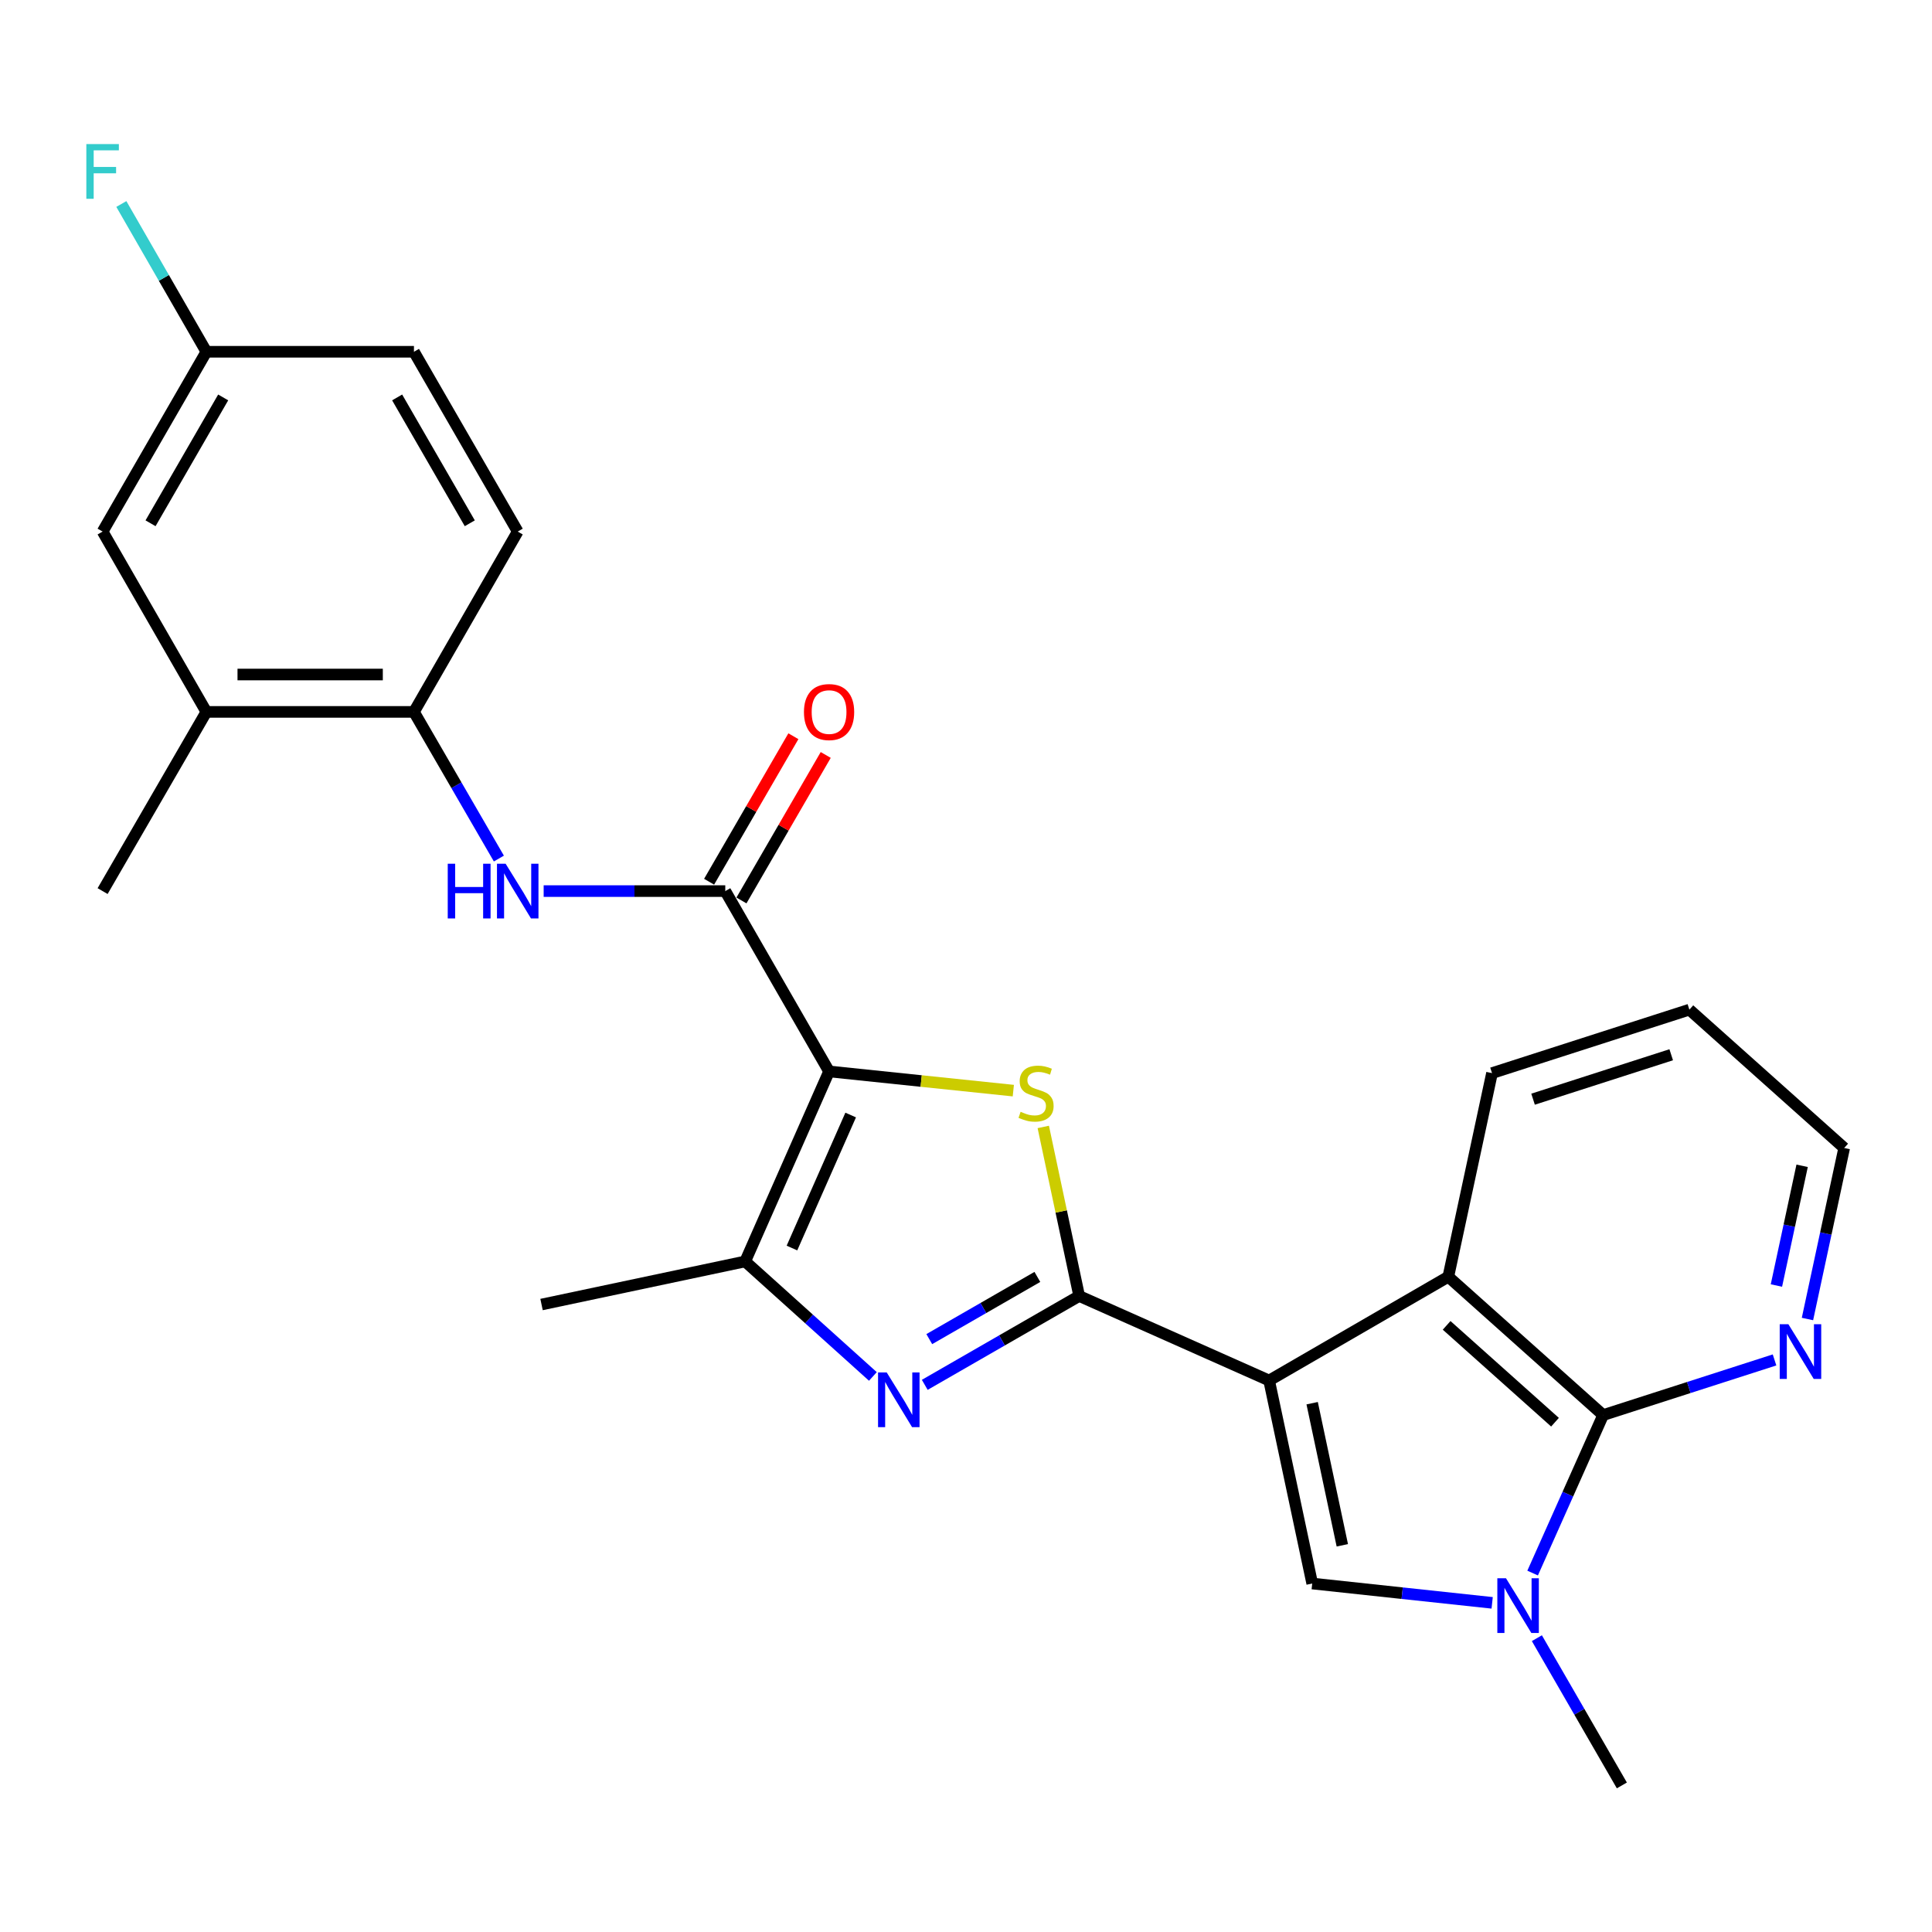 <?xml version='1.0' encoding='iso-8859-1'?>
<svg version='1.1' baseProfile='full'
              xmlns='http://www.w3.org/2000/svg'
                      xmlns:rdkit='http://www.rdkit.org/xml'
                      xmlns:xlink='http://www.w3.org/1999/xlink'
                  xml:space='preserve'
width='1000px' height='1000px' viewBox='0 0 1000 1000'>
<!-- END OF HEADER -->
<rect style='opacity:1.0;fill:#FFFFFF;stroke:none' width='1000' height='1000' x='0' y='0'> </rect>
<path class='bond-0' d='M 656.897,714.549 L 558.58,670.803' style='fill:none;fill-rule:evenodd;stroke:#000000;stroke-width:6px;stroke-linecap:butt;stroke-linejoin:miter;stroke-opacity:1' />
<path class='bond-4' d='M 656.897,714.549 L 679.2,819.627' style='fill:none;fill-rule:evenodd;stroke:#000000;stroke-width:6px;stroke-linecap:butt;stroke-linejoin:miter;stroke-opacity:1' />
<path class='bond-4' d='M 679.168,726.294 L 694.78,799.848' style='fill:none;fill-rule:evenodd;stroke:#000000;stroke-width:6px;stroke-linecap:butt;stroke-linejoin:miter;stroke-opacity:1' />
<path class='bond-9' d='M 656.897,714.549 L 749.646,660.839' style='fill:none;fill-rule:evenodd;stroke:#000000;stroke-width:6px;stroke-linecap:butt;stroke-linejoin:miter;stroke-opacity:1' />
<path class='bond-2' d='M 558.58,670.803 L 549.288,627.052' style='fill:none;fill-rule:evenodd;stroke:#000000;stroke-width:6px;stroke-linecap:butt;stroke-linejoin:miter;stroke-opacity:1' />
<path class='bond-2' d='M 549.288,627.052 L 539.997,583.301' style='fill:none;fill-rule:evenodd;stroke:#CCCC00;stroke-width:6px;stroke-linecap:butt;stroke-linejoin:miter;stroke-opacity:1' />
<path class='bond-3' d='M 558.58,670.803 L 518.616,693.798' style='fill:none;fill-rule:evenodd;stroke:#000000;stroke-width:6px;stroke-linecap:butt;stroke-linejoin:miter;stroke-opacity:1' />
<path class='bond-3' d='M 518.616,693.798 L 478.651,716.794' style='fill:none;fill-rule:evenodd;stroke:#0000FF;stroke-width:6px;stroke-linecap:butt;stroke-linejoin:miter;stroke-opacity:1' />
<path class='bond-3' d='M 536.941,660.932 L 508.966,677.029' style='fill:none;fill-rule:evenodd;stroke:#000000;stroke-width:6px;stroke-linecap:butt;stroke-linejoin:miter;stroke-opacity:1' />
<path class='bond-3' d='M 508.966,677.029 L 480.991,693.126' style='fill:none;fill-rule:evenodd;stroke:#0000FF;stroke-width:6px;stroke-linecap:butt;stroke-linejoin:miter;stroke-opacity:1' />
<path class='bond-1' d='M 429.125,554.568 L 476.809,559.538' style='fill:none;fill-rule:evenodd;stroke:#000000;stroke-width:6px;stroke-linecap:butt;stroke-linejoin:miter;stroke-opacity:1' />
<path class='bond-1' d='M 476.809,559.538 L 524.493,564.508' style='fill:none;fill-rule:evenodd;stroke:#CCCC00;stroke-width:6px;stroke-linecap:butt;stroke-linejoin:miter;stroke-opacity:1' />
<path class='bond-8' d='M 429.125,554.568 L 375.403,461.228' style='fill:none;fill-rule:evenodd;stroke:#000000;stroke-width:6px;stroke-linecap:butt;stroke-linejoin:miter;stroke-opacity:1' />
<path class='bond-27' d='M 429.125,554.568 L 385.701,652.917' style='fill:none;fill-rule:evenodd;stroke:#000000;stroke-width:6px;stroke-linecap:butt;stroke-linejoin:miter;stroke-opacity:1' />
<path class='bond-27' d='M 440.31,577.135 L 409.913,645.979' style='fill:none;fill-rule:evenodd;stroke:#000000;stroke-width:6px;stroke-linecap:butt;stroke-linejoin:miter;stroke-opacity:1' />
<path class='bond-6' d='M 451.803,712.443 L 418.752,682.68' style='fill:none;fill-rule:evenodd;stroke:#0000FF;stroke-width:6px;stroke-linecap:butt;stroke-linejoin:miter;stroke-opacity:1' />
<path class='bond-6' d='M 418.752,682.68 L 385.701,652.917' style='fill:none;fill-rule:evenodd;stroke:#000000;stroke-width:6px;stroke-linecap:butt;stroke-linejoin:miter;stroke-opacity:1' />
<path class='bond-5' d='M 679.2,819.627 L 725.771,824.63' style='fill:none;fill-rule:evenodd;stroke:#000000;stroke-width:6px;stroke-linecap:butt;stroke-linejoin:miter;stroke-opacity:1' />
<path class='bond-5' d='M 725.771,824.63 L 772.342,829.632' style='fill:none;fill-rule:evenodd;stroke:#0000FF;stroke-width:6px;stroke-linecap:butt;stroke-linejoin:miter;stroke-opacity:1' />
<path class='bond-18' d='M 795.484,847.92 L 817.478,886.028' style='fill:none;fill-rule:evenodd;stroke:#0000FF;stroke-width:6px;stroke-linecap:butt;stroke-linejoin:miter;stroke-opacity:1' />
<path class='bond-18' d='M 817.478,886.028 L 839.472,924.135' style='fill:none;fill-rule:evenodd;stroke:#000000;stroke-width:6px;stroke-linecap:butt;stroke-linejoin:miter;stroke-opacity:1' />
<path class='bond-26' d='M 793.285,814.214 L 811.531,773.33' style='fill:none;fill-rule:evenodd;stroke:#0000FF;stroke-width:6px;stroke-linecap:butt;stroke-linejoin:miter;stroke-opacity:1' />
<path class='bond-26' d='M 811.531,773.33 L 829.776,732.445' style='fill:none;fill-rule:evenodd;stroke:#000000;stroke-width:6px;stroke-linecap:butt;stroke-linejoin:miter;stroke-opacity:1' />
<path class='bond-20' d='M 385.701,652.917 L 280.3,675.22' style='fill:none;fill-rule:evenodd;stroke:#000000;stroke-width:6px;stroke-linecap:butt;stroke-linejoin:miter;stroke-opacity:1' />
<path class='bond-7' d='M 829.776,732.445 L 749.646,660.839' style='fill:none;fill-rule:evenodd;stroke:#000000;stroke-width:6px;stroke-linecap:butt;stroke-linejoin:miter;stroke-opacity:1' />
<path class='bond-7' d='M 804.865,736.131 L 748.774,686.006' style='fill:none;fill-rule:evenodd;stroke:#000000;stroke-width:6px;stroke-linecap:butt;stroke-linejoin:miter;stroke-opacity:1' />
<path class='bond-12' d='M 829.776,732.445 L 874.137,718.171' style='fill:none;fill-rule:evenodd;stroke:#000000;stroke-width:6px;stroke-linecap:butt;stroke-linejoin:miter;stroke-opacity:1' />
<path class='bond-12' d='M 874.137,718.171 L 918.497,703.896' style='fill:none;fill-rule:evenodd;stroke:#0000FF;stroke-width:6px;stroke-linecap:butt;stroke-linejoin:miter;stroke-opacity:1' />
<path class='bond-10' d='M 375.403,461.228 L 328.401,461.228' style='fill:none;fill-rule:evenodd;stroke:#000000;stroke-width:6px;stroke-linecap:butt;stroke-linejoin:miter;stroke-opacity:1' />
<path class='bond-10' d='M 328.401,461.228 L 281.398,461.228' style='fill:none;fill-rule:evenodd;stroke:#0000FF;stroke-width:6px;stroke-linecap:butt;stroke-linejoin:miter;stroke-opacity:1' />
<path class='bond-14' d='M 383.774,466.076 L 405.584,428.421' style='fill:none;fill-rule:evenodd;stroke:#000000;stroke-width:6px;stroke-linecap:butt;stroke-linejoin:miter;stroke-opacity:1' />
<path class='bond-14' d='M 405.584,428.421 L 427.394,390.767' style='fill:none;fill-rule:evenodd;stroke:#FF0000;stroke-width:6px;stroke-linecap:butt;stroke-linejoin:miter;stroke-opacity:1' />
<path class='bond-14' d='M 367.033,456.379 L 388.843,418.724' style='fill:none;fill-rule:evenodd;stroke:#000000;stroke-width:6px;stroke-linecap:butt;stroke-linejoin:miter;stroke-opacity:1' />
<path class='bond-14' d='M 388.843,418.724 L 410.653,381.07' style='fill:none;fill-rule:evenodd;stroke:#FF0000;stroke-width:6px;stroke-linecap:butt;stroke-linejoin:miter;stroke-opacity:1' />
<path class='bond-22' d='M 749.646,660.839 L 772.261,555.449' style='fill:none;fill-rule:evenodd;stroke:#000000;stroke-width:6px;stroke-linecap:butt;stroke-linejoin:miter;stroke-opacity:1' />
<path class='bond-11' d='M 258.22,444.388 L 236.241,406.433' style='fill:none;fill-rule:evenodd;stroke:#0000FF;stroke-width:6px;stroke-linecap:butt;stroke-linejoin:miter;stroke-opacity:1' />
<path class='bond-11' d='M 236.241,406.433 L 214.261,368.478' style='fill:none;fill-rule:evenodd;stroke:#000000;stroke-width:6px;stroke-linecap:butt;stroke-linejoin:miter;stroke-opacity:1' />
<path class='bond-13' d='M 214.261,368.478 L 106.819,368.478' style='fill:none;fill-rule:evenodd;stroke:#000000;stroke-width:6px;stroke-linecap:butt;stroke-linejoin:miter;stroke-opacity:1' />
<path class='bond-13' d='M 198.145,349.131 L 122.935,349.131' style='fill:none;fill-rule:evenodd;stroke:#000000;stroke-width:6px;stroke-linecap:butt;stroke-linejoin:miter;stroke-opacity:1' />
<path class='bond-16' d='M 214.261,368.478 L 267.972,275.138' style='fill:none;fill-rule:evenodd;stroke:#000000;stroke-width:6px;stroke-linecap:butt;stroke-linejoin:miter;stroke-opacity:1' />
<path class='bond-28' d='M 935.539,682.722 L 945.042,638.46' style='fill:none;fill-rule:evenodd;stroke:#0000FF;stroke-width:6px;stroke-linecap:butt;stroke-linejoin:miter;stroke-opacity:1' />
<path class='bond-28' d='M 945.042,638.46 L 954.545,594.198' style='fill:none;fill-rule:evenodd;stroke:#000000;stroke-width:6px;stroke-linecap:butt;stroke-linejoin:miter;stroke-opacity:1' />
<path class='bond-28' d='M 919.473,665.382 L 926.126,634.398' style='fill:none;fill-rule:evenodd;stroke:#0000FF;stroke-width:6px;stroke-linecap:butt;stroke-linejoin:miter;stroke-opacity:1' />
<path class='bond-28' d='M 926.126,634.398 L 932.778,603.415' style='fill:none;fill-rule:evenodd;stroke:#000000;stroke-width:6px;stroke-linecap:butt;stroke-linejoin:miter;stroke-opacity:1' />
<path class='bond-15' d='M 106.819,368.478 L 53.109,275.138' style='fill:none;fill-rule:evenodd;stroke:#000000;stroke-width:6px;stroke-linecap:butt;stroke-linejoin:miter;stroke-opacity:1' />
<path class='bond-24' d='M 106.819,368.478 L 53.109,461.228' style='fill:none;fill-rule:evenodd;stroke:#000000;stroke-width:6px;stroke-linecap:butt;stroke-linejoin:miter;stroke-opacity:1' />
<path class='bond-29' d='M 53.109,275.138 L 106.819,182.077' style='fill:none;fill-rule:evenodd;stroke:#000000;stroke-width:6px;stroke-linecap:butt;stroke-linejoin:miter;stroke-opacity:1' />
<path class='bond-29' d='M 77.922,270.85 L 115.519,205.708' style='fill:none;fill-rule:evenodd;stroke:#000000;stroke-width:6px;stroke-linecap:butt;stroke-linejoin:miter;stroke-opacity:1' />
<path class='bond-19' d='M 267.972,275.138 L 214.261,182.077' style='fill:none;fill-rule:evenodd;stroke:#000000;stroke-width:6px;stroke-linecap:butt;stroke-linejoin:miter;stroke-opacity:1' />
<path class='bond-19' d='M 243.159,270.85 L 205.561,205.708' style='fill:none;fill-rule:evenodd;stroke:#000000;stroke-width:6px;stroke-linecap:butt;stroke-linejoin:miter;stroke-opacity:1' />
<path class='bond-17' d='M 106.819,182.077 L 214.261,182.077' style='fill:none;fill-rule:evenodd;stroke:#000000;stroke-width:6px;stroke-linecap:butt;stroke-linejoin:miter;stroke-opacity:1' />
<path class='bond-21' d='M 106.819,182.077 L 84.812,143.833' style='fill:none;fill-rule:evenodd;stroke:#000000;stroke-width:6px;stroke-linecap:butt;stroke-linejoin:miter;stroke-opacity:1' />
<path class='bond-21' d='M 84.812,143.833 L 62.806,105.589' style='fill:none;fill-rule:evenodd;stroke:#33CCCC;stroke-width:6px;stroke-linecap:butt;stroke-linejoin:miter;stroke-opacity:1' />
<path class='bond-25' d='M 772.261,555.449 L 874.415,522.591' style='fill:none;fill-rule:evenodd;stroke:#000000;stroke-width:6px;stroke-linecap:butt;stroke-linejoin:miter;stroke-opacity:1' />
<path class='bond-25' d='M 793.508,568.939 L 865.016,545.938' style='fill:none;fill-rule:evenodd;stroke:#000000;stroke-width:6px;stroke-linecap:butt;stroke-linejoin:miter;stroke-opacity:1' />
<path class='bond-23' d='M 954.545,594.198 L 874.415,522.591' style='fill:none;fill-rule:evenodd;stroke:#000000;stroke-width:6px;stroke-linecap:butt;stroke-linejoin:miter;stroke-opacity:1' />
<path  class='atom-3' d='M 528.266 575.456
Q 528.586 575.576, 529.906 576.136
Q 531.226 576.696, 532.666 577.056
Q 534.146 577.376, 535.586 577.376
Q 538.266 577.376, 539.826 576.096
Q 541.386 574.776, 541.386 572.496
Q 541.386 570.936, 540.586 569.976
Q 539.826 569.016, 538.626 568.496
Q 537.426 567.976, 535.426 567.376
Q 532.906 566.616, 531.386 565.896
Q 529.906 565.176, 528.826 563.656
Q 527.786 562.136, 527.786 559.576
Q 527.786 556.016, 530.186 553.816
Q 532.626 551.616, 537.426 551.616
Q 540.706 551.616, 544.426 553.176
L 543.506 556.256
Q 540.106 554.856, 537.546 554.856
Q 534.786 554.856, 533.266 556.016
Q 531.746 557.136, 531.786 559.096
Q 531.786 560.616, 532.546 561.536
Q 533.346 562.456, 534.466 562.976
Q 535.626 563.496, 537.546 564.096
Q 540.106 564.896, 541.626 565.696
Q 543.146 566.496, 544.226 568.136
Q 545.346 569.736, 545.346 572.496
Q 545.346 576.416, 542.706 578.536
Q 540.106 580.616, 535.746 580.616
Q 533.226 580.616, 531.306 580.056
Q 529.426 579.536, 527.186 578.616
L 528.266 575.456
' fill='#CCCC00'/>
<path  class='atom-4' d='M 458.958 710.364
L 468.238 725.364
Q 469.158 726.844, 470.638 729.524
Q 472.118 732.204, 472.198 732.364
L 472.198 710.364
L 475.958 710.364
L 475.958 738.684
L 472.078 738.684
L 462.118 722.284
Q 460.958 720.364, 459.718 718.164
Q 458.518 715.964, 458.158 715.284
L 458.158 738.684
L 454.478 738.684
L 454.478 710.364
L 458.958 710.364
' fill='#0000FF'/>
<path  class='atom-6' d='M 779.501 816.914
L 788.781 831.914
Q 789.701 833.394, 791.181 836.074
Q 792.661 838.754, 792.741 838.914
L 792.741 816.914
L 796.501 816.914
L 796.501 845.234
L 792.621 845.234
L 782.661 828.834
Q 781.501 826.914, 780.261 824.714
Q 779.061 822.514, 778.701 821.834
L 778.701 845.234
L 775.021 845.234
L 775.021 816.914
L 779.501 816.914
' fill='#0000FF'/>
<path  class='atom-11' d='M 231.752 447.068
L 235.592 447.068
L 235.592 459.108
L 250.072 459.108
L 250.072 447.068
L 253.912 447.068
L 253.912 475.388
L 250.072 475.388
L 250.072 462.308
L 235.592 462.308
L 235.592 475.388
L 231.752 475.388
L 231.752 447.068
' fill='#0000FF'/>
<path  class='atom-11' d='M 261.712 447.068
L 270.992 462.068
Q 271.912 463.548, 273.392 466.228
Q 274.872 468.908, 274.952 469.068
L 274.952 447.068
L 278.712 447.068
L 278.712 475.388
L 274.832 475.388
L 264.872 458.988
Q 263.712 457.068, 262.472 454.868
Q 261.272 452.668, 260.912 451.988
L 260.912 475.388
L 257.232 475.388
L 257.232 447.068
L 261.712 447.068
' fill='#0000FF'/>
<path  class='atom-13' d='M 925.66 685.416
L 934.94 700.416
Q 935.86 701.896, 937.34 704.576
Q 938.82 707.256, 938.9 707.416
L 938.9 685.416
L 942.66 685.416
L 942.66 713.736
L 938.78 713.736
L 928.82 697.336
Q 927.66 695.416, 926.42 693.216
Q 925.22 691.016, 924.86 690.336
L 924.86 713.736
L 921.18 713.736
L 921.18 685.416
L 925.66 685.416
' fill='#0000FF'/>
<path  class='atom-15' d='M 416.125 368.558
Q 416.125 361.758, 419.485 357.958
Q 422.845 354.158, 429.125 354.158
Q 435.405 354.158, 438.765 357.958
Q 442.125 361.758, 442.125 368.558
Q 442.125 375.438, 438.725 379.358
Q 435.325 383.238, 429.125 383.238
Q 422.885 383.238, 419.485 379.358
Q 416.125 375.478, 416.125 368.558
M 429.125 380.038
Q 433.445 380.038, 435.765 377.158
Q 438.125 374.238, 438.125 368.558
Q 438.125 362.998, 435.765 360.198
Q 433.445 357.358, 429.125 357.358
Q 424.805 357.358, 422.445 360.158
Q 420.125 362.958, 420.125 368.558
Q 420.125 374.278, 422.445 377.158
Q 424.805 380.038, 429.125 380.038
' fill='#FF0000'/>
<path  class='atom-22' d='M 44.689 74.577
L 61.529 74.577
L 61.529 77.817
L 48.489 77.817
L 48.489 86.417
L 60.089 86.417
L 60.089 89.697
L 48.489 89.697
L 48.489 102.897
L 44.689 102.897
L 44.689 74.577
' fill='#33CCCC'/>
</svg>

